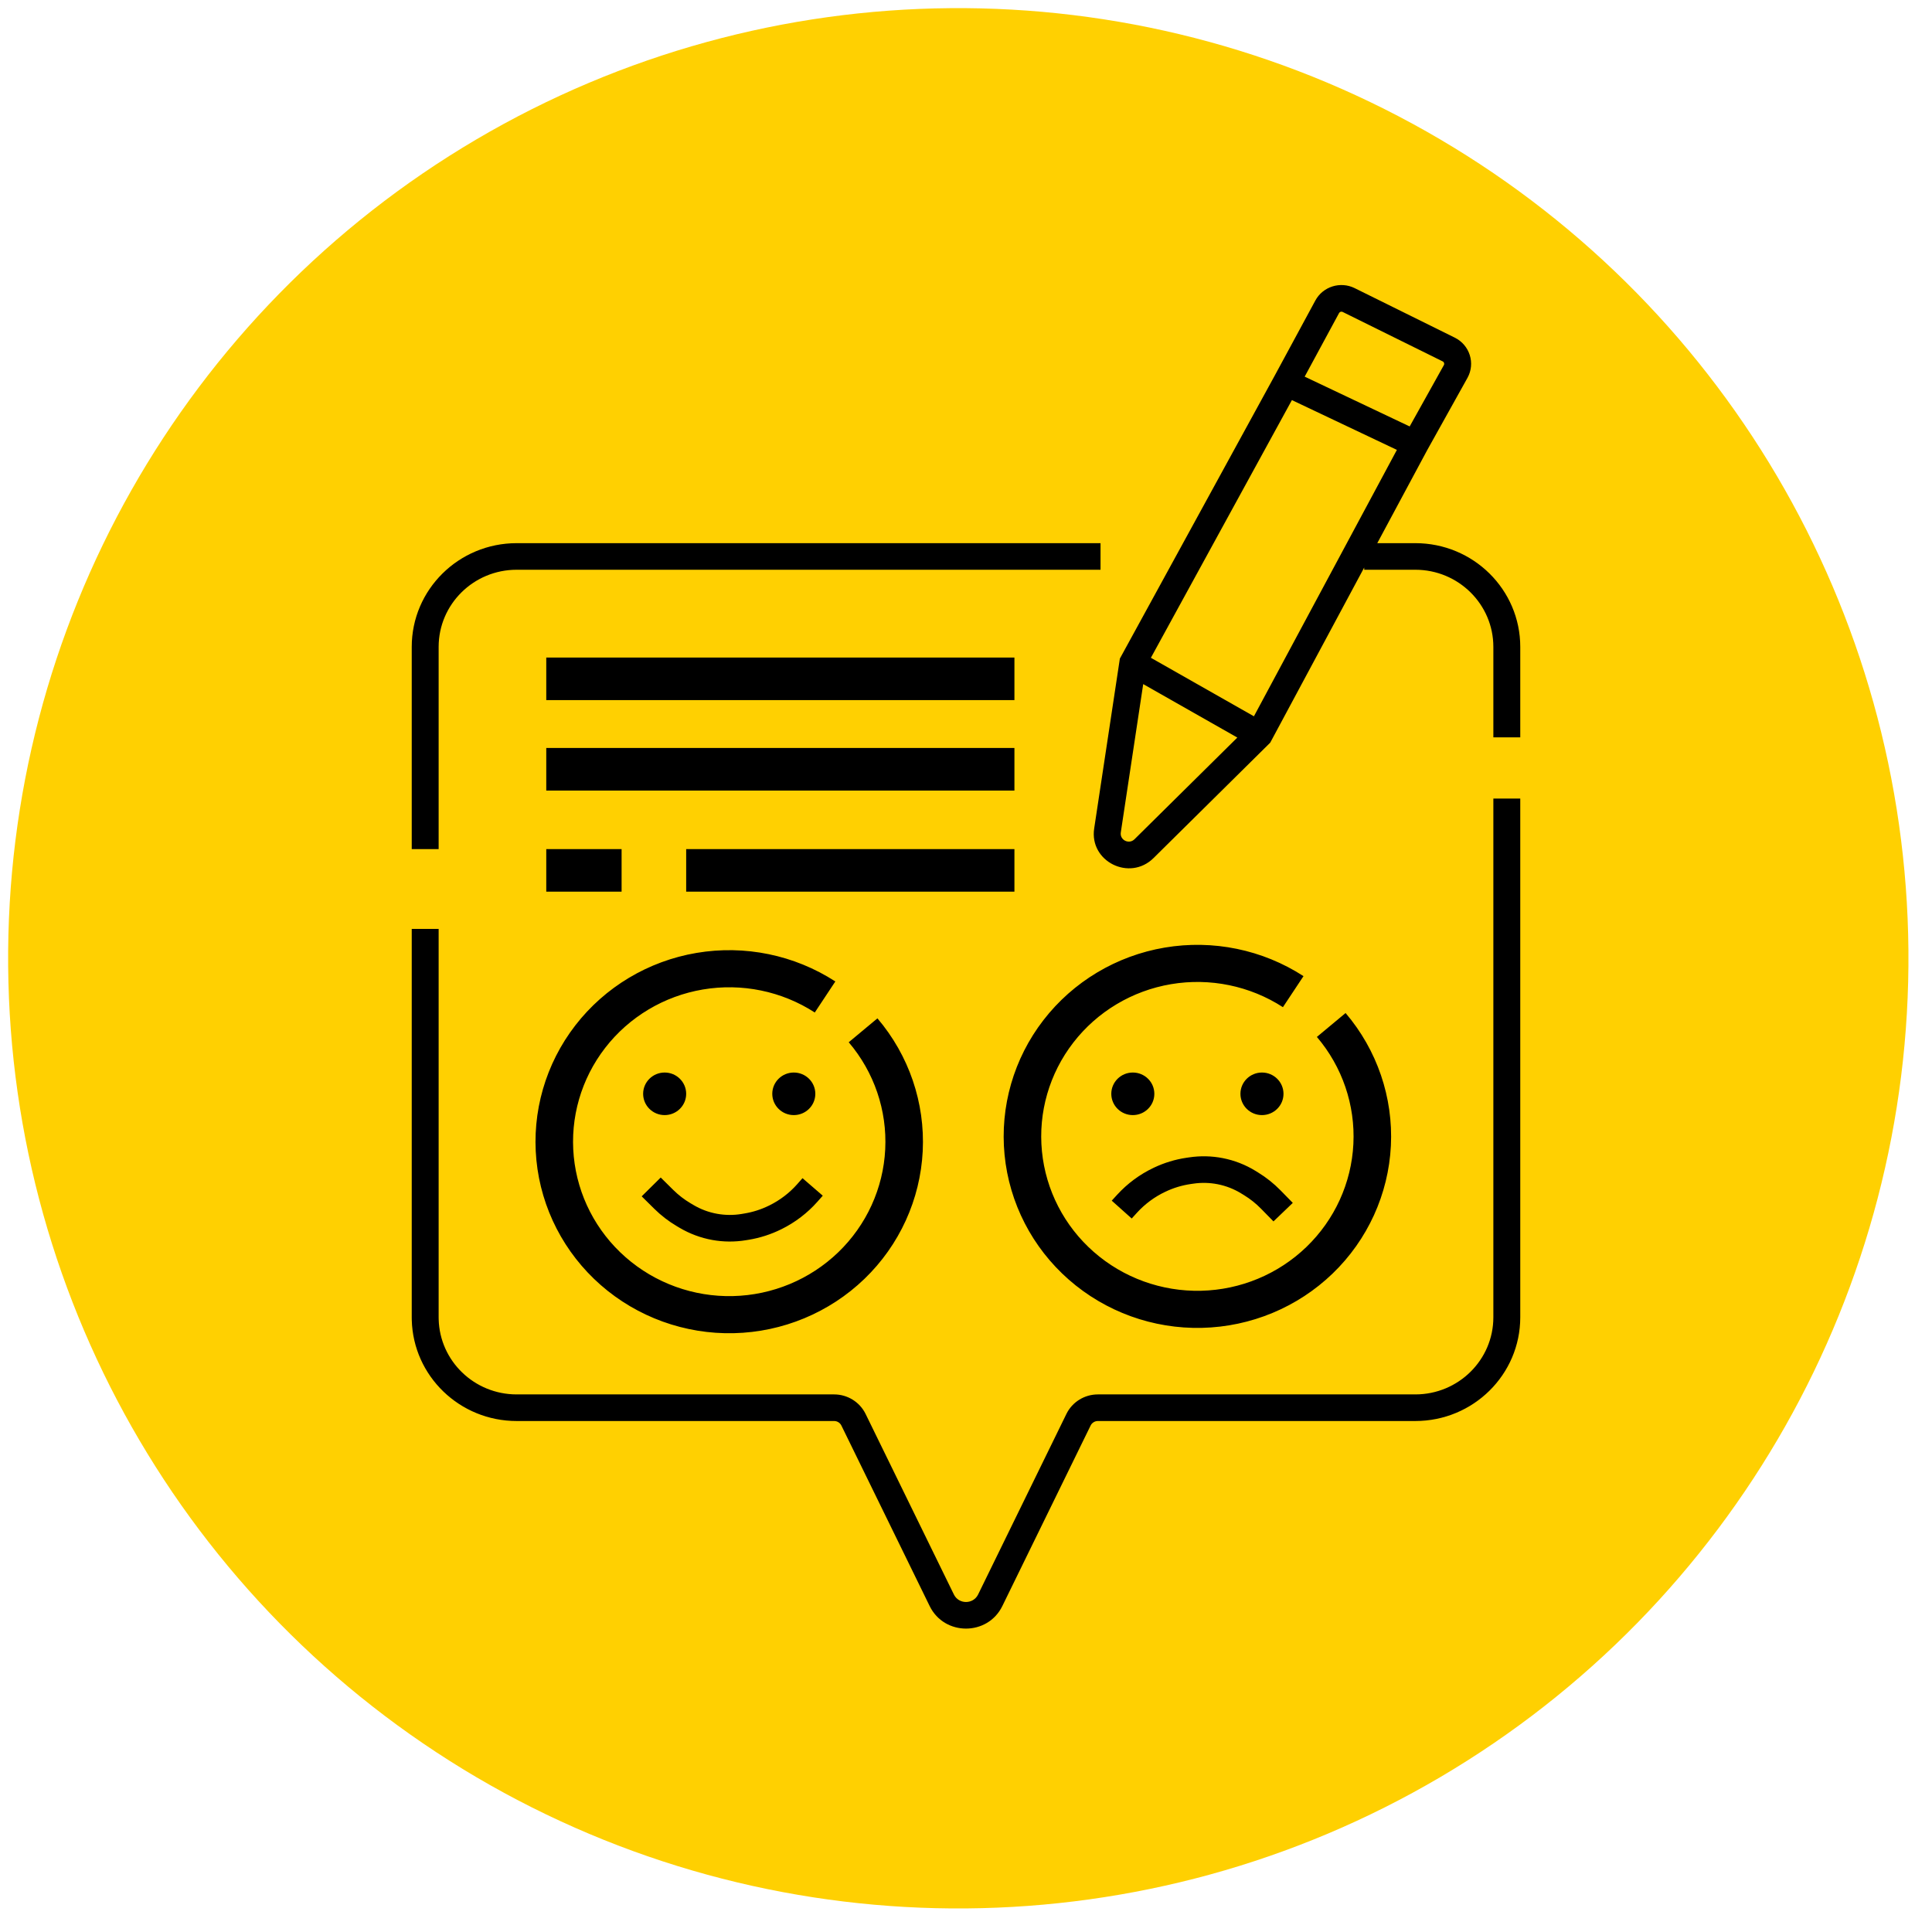 <svg xmlns="http://www.w3.org/2000/svg" width="122" height="122" viewBox="0 0 122 122" fill="none"><circle cx="60.513" cy="60.513" r="60" transform="rotate(-0.492 60.513 60.513)" fill="#FFD001"></circle><g clip-path="url(#clip0_150_225)"><path d="M96 83.182C96 86.8 93.034 89.733 89.374 89.733H69.328C69.133 89.733 68.954 89.844 68.869 90.018L63.294 101.418C62.367 103.315 59.633 103.315 58.706 101.418L53.131 90.018C53.046 89.844 52.867 89.733 52.672 89.733H32.626C29.024 89.733 26.093 86.891 26.002 83.351L26 83.182V58.656H27.699V83.182L27.701 83.308C27.768 85.94 29.948 88.053 32.626 88.053H52.672C53.519 88.053 54.291 88.533 54.66 89.287L60.235 100.687C60.544 101.319 61.456 101.319 61.765 100.687L67.34 89.287C67.708 88.533 68.481 88.053 69.328 88.053H89.374C92.095 88.053 94.301 85.872 94.301 83.182V50.425H96V83.182ZM43.987 60.173C47.033 59.658 50.163 60.302 52.749 61.976L51.451 63.936C49.366 62.587 46.842 62.068 44.386 62.483C41.931 62.898 39.724 64.217 38.212 66.174C36.699 68.132 35.992 70.582 36.232 73.034C36.472 75.486 37.641 77.757 39.506 79.391C41.37 81.026 43.791 81.902 46.282 81.844C48.772 81.786 51.148 80.797 52.933 79.078C54.717 77.359 55.777 75.035 55.899 72.575C56.022 70.115 55.199 67.7 53.594 65.815L55.407 64.306C57.397 66.643 58.419 69.639 58.267 72.691C58.114 75.742 56.8 78.624 54.587 80.757C52.374 82.889 49.427 84.115 46.337 84.187C43.248 84.259 40.245 83.172 37.933 81.145C35.621 79.118 34.17 76.301 33.872 73.26C33.575 70.219 34.452 67.179 36.329 64.751C38.205 62.324 40.941 60.688 43.987 60.173ZM73.55 59.837C76.596 59.322 79.726 59.966 82.312 61.64L81.013 63.6C78.929 62.251 76.405 61.732 73.949 62.147C71.493 62.562 69.287 63.881 67.775 65.838C66.262 67.796 65.555 70.246 65.795 72.698C66.035 75.15 67.204 77.421 69.069 79.055C70.933 80.69 73.354 81.566 75.845 81.508C78.335 81.45 80.712 80.462 82.496 78.742C84.28 77.023 85.34 74.699 85.462 72.239C85.585 69.779 84.762 67.364 83.157 65.479L84.97 63.97C86.96 66.307 87.982 69.303 87.83 72.355C87.677 75.406 86.363 78.288 84.15 80.421C81.938 82.553 78.99 83.779 75.9 83.851C72.811 83.923 69.808 82.836 67.496 80.809C65.184 78.782 63.733 75.965 63.435 72.924C63.138 69.883 64.015 66.843 65.892 64.415C67.768 61.988 70.504 60.352 73.55 59.837ZM42.516 75.142C42.842 75.465 43.207 75.746 43.603 75.981L43.784 76.088C44.247 76.363 44.756 76.553 45.287 76.648C45.795 76.739 46.315 76.743 46.825 76.659L47.003 76.629C47.546 76.54 48.072 76.371 48.564 76.128L48.591 76.115C49.255 75.786 49.849 75.333 50.338 74.781L50.676 74.398L51.955 75.504L51.616 75.887C50.982 76.603 50.212 77.191 49.351 77.617L49.324 77.63C48.68 77.948 47.992 78.17 47.283 78.287L47.104 78.316C46.401 78.432 45.684 78.427 44.983 78.301C44.251 78.169 43.548 77.907 42.91 77.529L42.728 77.421C42.214 77.116 41.739 76.749 41.315 76.33L40.521 75.545L41.722 74.357L42.516 75.142ZM75.099 73.084C75.803 72.979 76.521 72.996 77.219 73.133C77.95 73.276 78.648 73.549 79.28 73.937L79.459 74.048C79.969 74.361 80.437 74.735 80.855 75.161L81.636 75.959L80.416 77.128L79.634 76.33C79.314 76.002 78.954 75.715 78.562 75.474L78.382 75.364C77.924 75.082 77.418 74.884 76.889 74.78C76.382 74.681 75.862 74.669 75.351 74.745L75.172 74.771C74.628 74.852 74.1 75.013 73.604 75.248L73.576 75.261C72.907 75.579 72.306 76.023 71.808 76.567L71.464 76.945L70.203 75.818L70.548 75.441C71.194 74.735 71.973 74.159 72.841 73.747L72.868 73.734C73.516 73.426 74.208 73.215 74.92 73.11L75.099 73.084ZM41.971 67.727C42.721 67.727 43.33 68.329 43.33 69.071C43.33 69.814 42.721 70.415 41.971 70.415C41.22 70.415 40.612 69.814 40.612 69.071C40.612 68.329 41.22 67.727 41.971 67.727ZM50.126 67.727C50.877 67.727 51.485 68.329 51.485 69.071C51.485 69.814 50.877 70.415 50.126 70.415C49.376 70.415 48.767 69.814 48.767 69.071C48.767 68.329 49.376 67.727 50.126 67.727ZM71.534 67.727C72.285 67.727 72.893 68.329 72.893 69.071C72.893 69.814 72.285 70.415 71.534 70.415C70.783 70.415 70.175 69.814 70.175 69.071C70.175 68.329 70.783 67.727 71.534 67.727ZM79.689 67.727C80.44 67.727 81.049 68.329 81.049 69.071C81.049 69.814 80.44 70.415 79.689 70.415C78.939 70.415 78.33 69.814 78.33 69.071C78.33 68.329 78.939 67.727 79.689 67.727ZM39.252 56.304H34.495V53.617H39.252V56.304ZM64.058 56.304H43.33V53.617H64.058V56.304ZM83.06 18.977C83.537 18.094 84.638 17.748 85.544 18.195L91.863 21.32C92.812 21.789 93.176 22.945 92.665 23.864L90.118 28.435L86.971 34.299H89.374C93.034 34.299 96 37.232 96 40.85V46.562H94.301V40.85C94.301 38.16 92.095 35.978 89.374 35.978H86.146V35.837L80.27 46.787L80.21 46.898L80.12 46.987L72.841 54.185C71.335 55.674 68.779 54.401 69.094 52.318L70.694 41.734L70.716 41.588L70.787 41.458L80.471 23.762L83.06 18.977ZM69.495 35.978H32.626C29.905 35.978 27.699 38.16 27.699 40.85V53.617H26V40.85C26 37.232 28.967 34.299 32.626 34.299H69.495V35.978ZM70.775 52.566C70.702 53.047 71.292 53.34 71.639 52.997L78.134 46.575L72.19 43.199L70.775 52.566ZM64.058 49.921H34.495V47.233H64.058V49.921ZM72.675 41.537L79.181 45.232L88.209 28.409L81.58 25.265L72.675 41.537ZM64.058 44.21H34.495V41.522H64.058V44.21ZM84.784 19.698C84.701 19.657 84.602 19.689 84.558 19.769L82.386 23.784L89.017 26.929L91.177 23.053C91.223 22.97 91.19 22.865 91.103 22.822L84.784 19.698Z" fill="black"></path></g><defs><clipPath id="clip0_150_225"><rect width="70" height="85" fill="white" transform="translate(26 18)"></rect></clipPath></defs></svg>